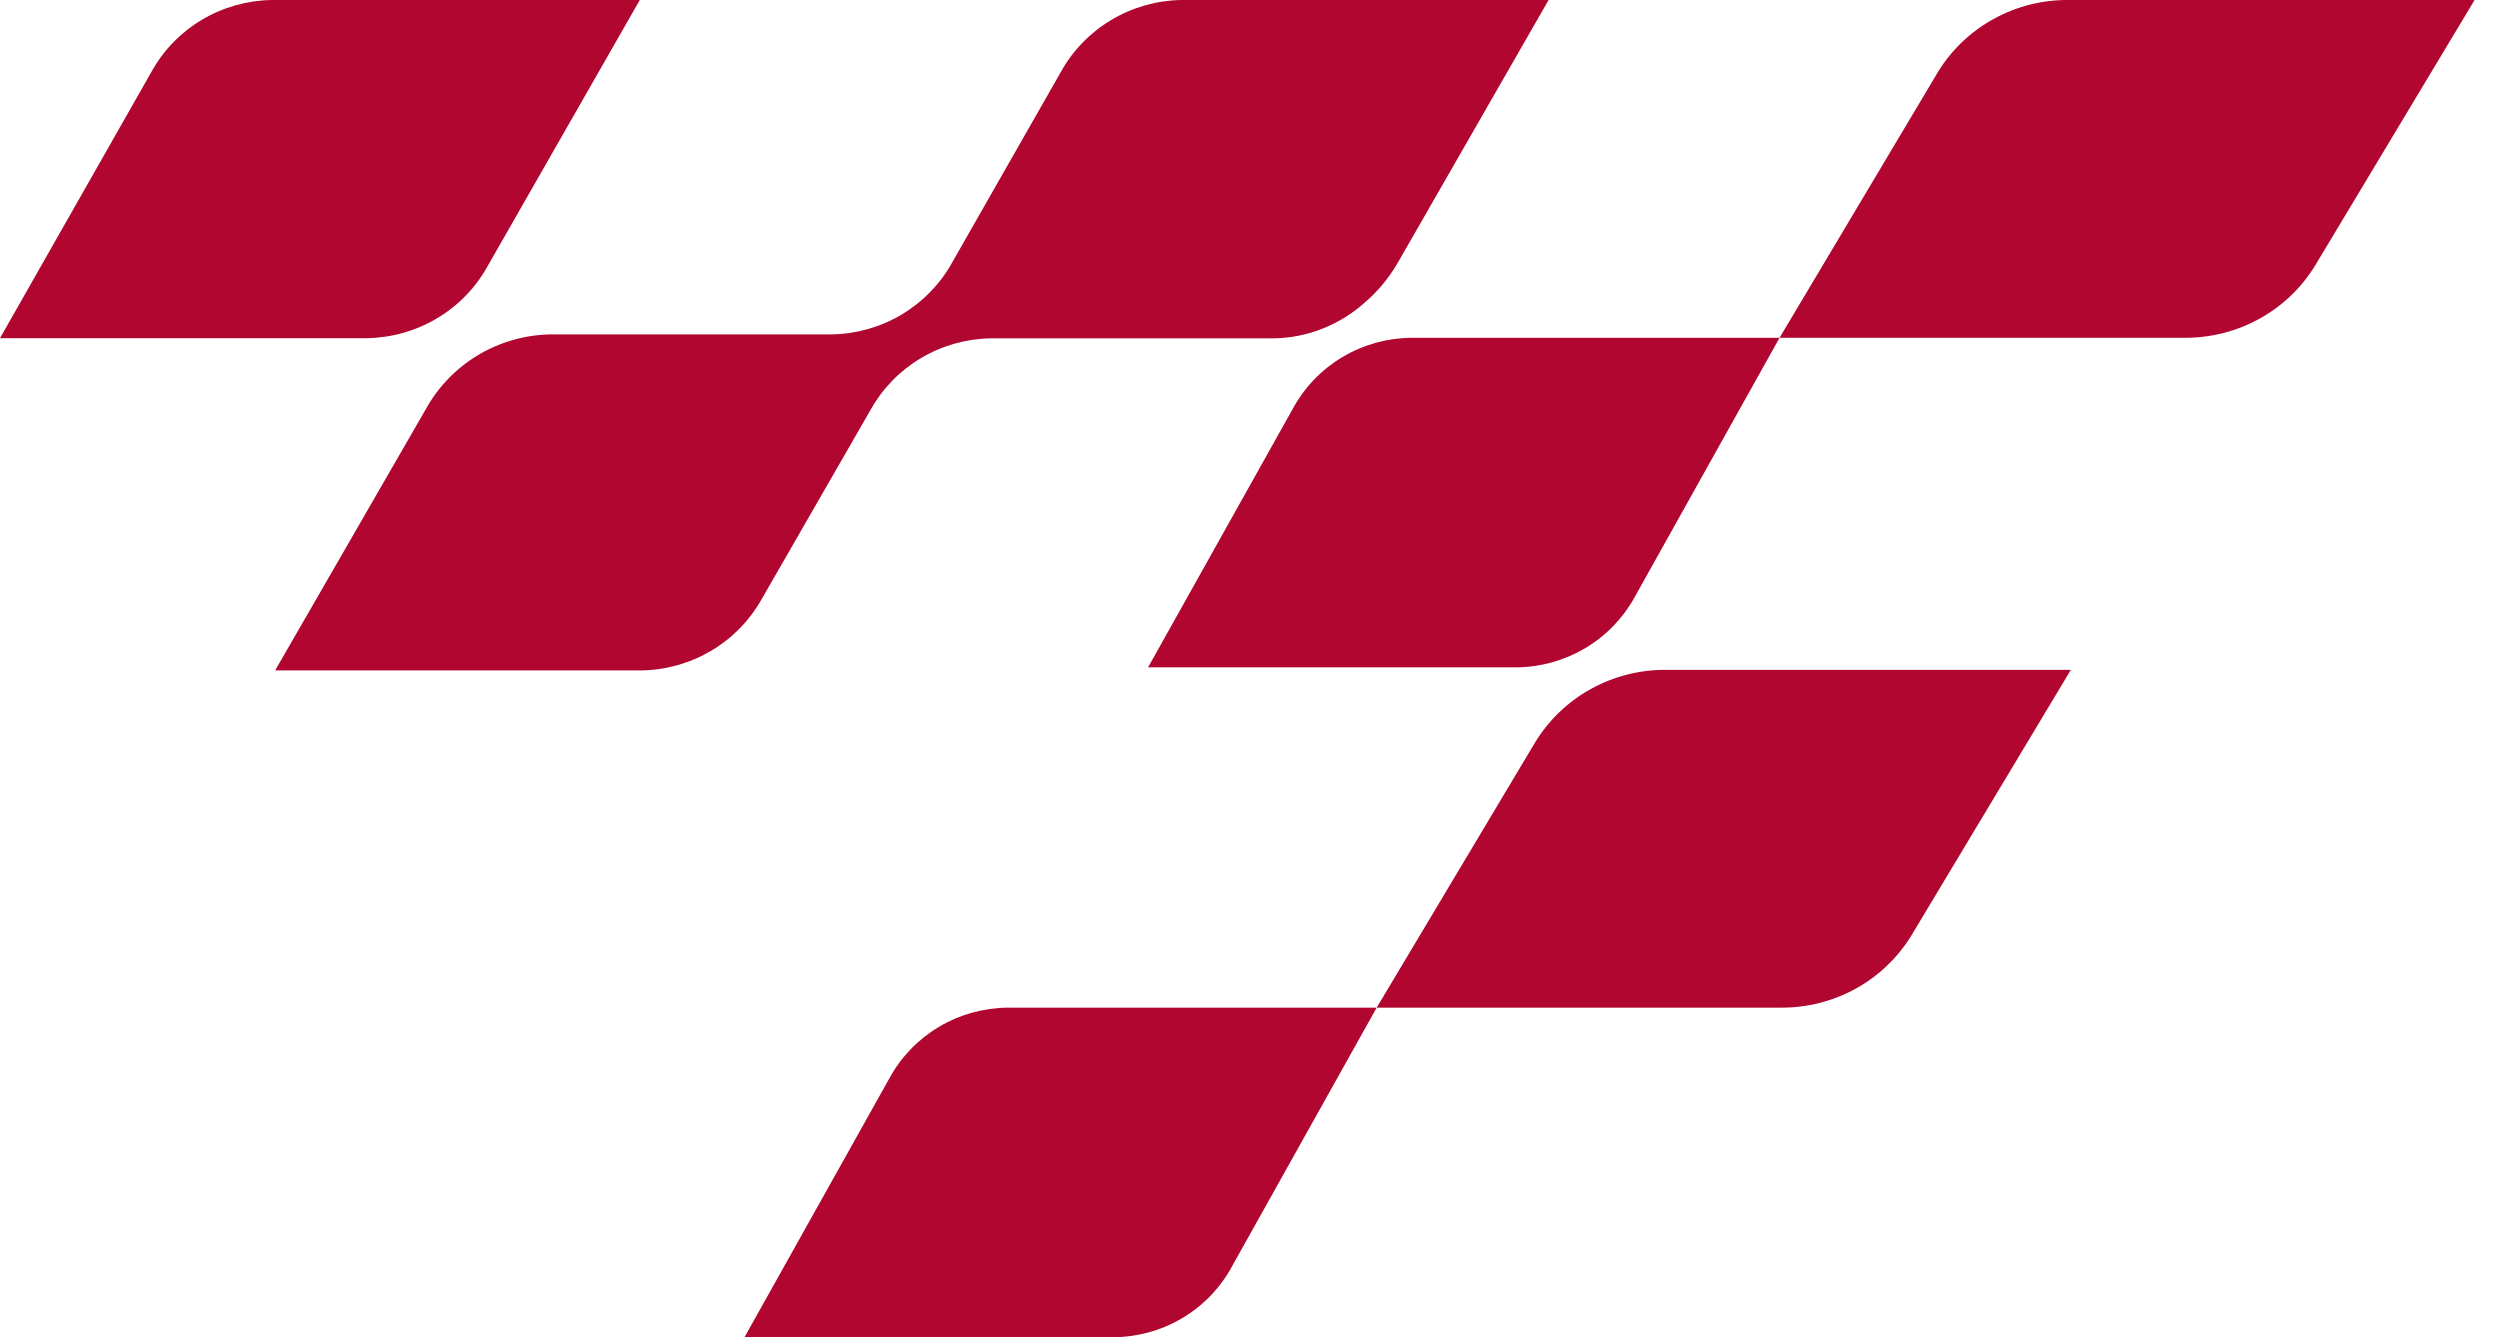 <svg width="86" height="46" viewBox="0 0 86 46" fill="none" xmlns="http://www.w3.org/2000/svg">
<path d="M16.781 9.143L22.009 0H9.347C8.5 0.014 7.671 0.248 6.945 0.68C6.22 1.112 5.623 1.726 5.216 2.46L0 11.633H12.643C13.495 11.615 14.326 11.376 15.053 10.938C15.78 10.501 16.376 9.881 16.781 9.143Z" fill="#B1062F"/>
<path d="M26.209 20.596L29.948 14.098C30.355 13.366 30.952 12.754 31.676 12.322C32.4 11.89 33.227 11.654 34.073 11.639H43.806C44.383 11.633 44.954 11.52 45.489 11.307C46.005 11.104 46.481 10.815 46.897 10.452C47.375 10.051 47.778 9.57 48.087 9.032L53.272 0H40.622C39.771 0.018 38.94 0.257 38.213 0.695C37.486 1.132 36.89 1.752 36.485 2.49L32.746 9.044C32.337 9.778 31.739 10.391 31.012 10.823C30.286 11.255 29.456 11.49 28.608 11.503H18.925C18.048 11.522 17.192 11.768 16.442 12.217C15.693 12.666 15.077 13.302 14.656 14.061L9.465 23.062H22.084C22.931 23.045 23.758 22.809 24.482 22.376C25.207 21.943 25.802 21.329 26.209 20.596Z" fill="#B1062F"/>
<path d="M79.643 9.13L85.126 0H71.181C70.278 -0.011 69.388 0.21 68.598 0.642C67.808 1.073 67.146 1.699 66.675 2.46L61.217 11.62H75.162C76.064 11.623 76.951 11.395 77.736 10.959C78.521 10.522 79.178 9.892 79.643 9.13Z" fill="#B1062F"/>
<path d="M56.232 20.541L61.217 11.62L48.548 11.62C47.712 11.628 46.893 11.857 46.177 12.285C45.461 12.712 44.875 13.321 44.479 14.049L39.494 22.957H52.163C52.998 22.95 53.816 22.722 54.532 22.297C55.247 21.872 55.834 21.266 56.232 20.541Z" fill="#B1062F"/>
<path d="M65.753 32.179L71.237 23.043H57.291C56.39 23.04 55.503 23.268 54.718 23.705C53.932 24.141 53.276 24.771 52.811 25.533L47.358 34.663H61.273C62.174 34.667 63.06 34.44 63.846 34.005C64.631 33.57 65.288 32.94 65.753 32.179Z" fill="#B1062F"/>
<path d="M42.373 43.578L47.358 34.663L34.665 34.663C33.828 34.671 33.009 34.9 32.293 35.328C31.578 35.755 30.991 36.364 30.596 37.092L25.611 46H38.273C39.114 46 39.94 45.774 40.662 45.348C41.384 44.921 41.975 44.309 42.373 43.578Z" fill="#B1062F"/>
</svg>
